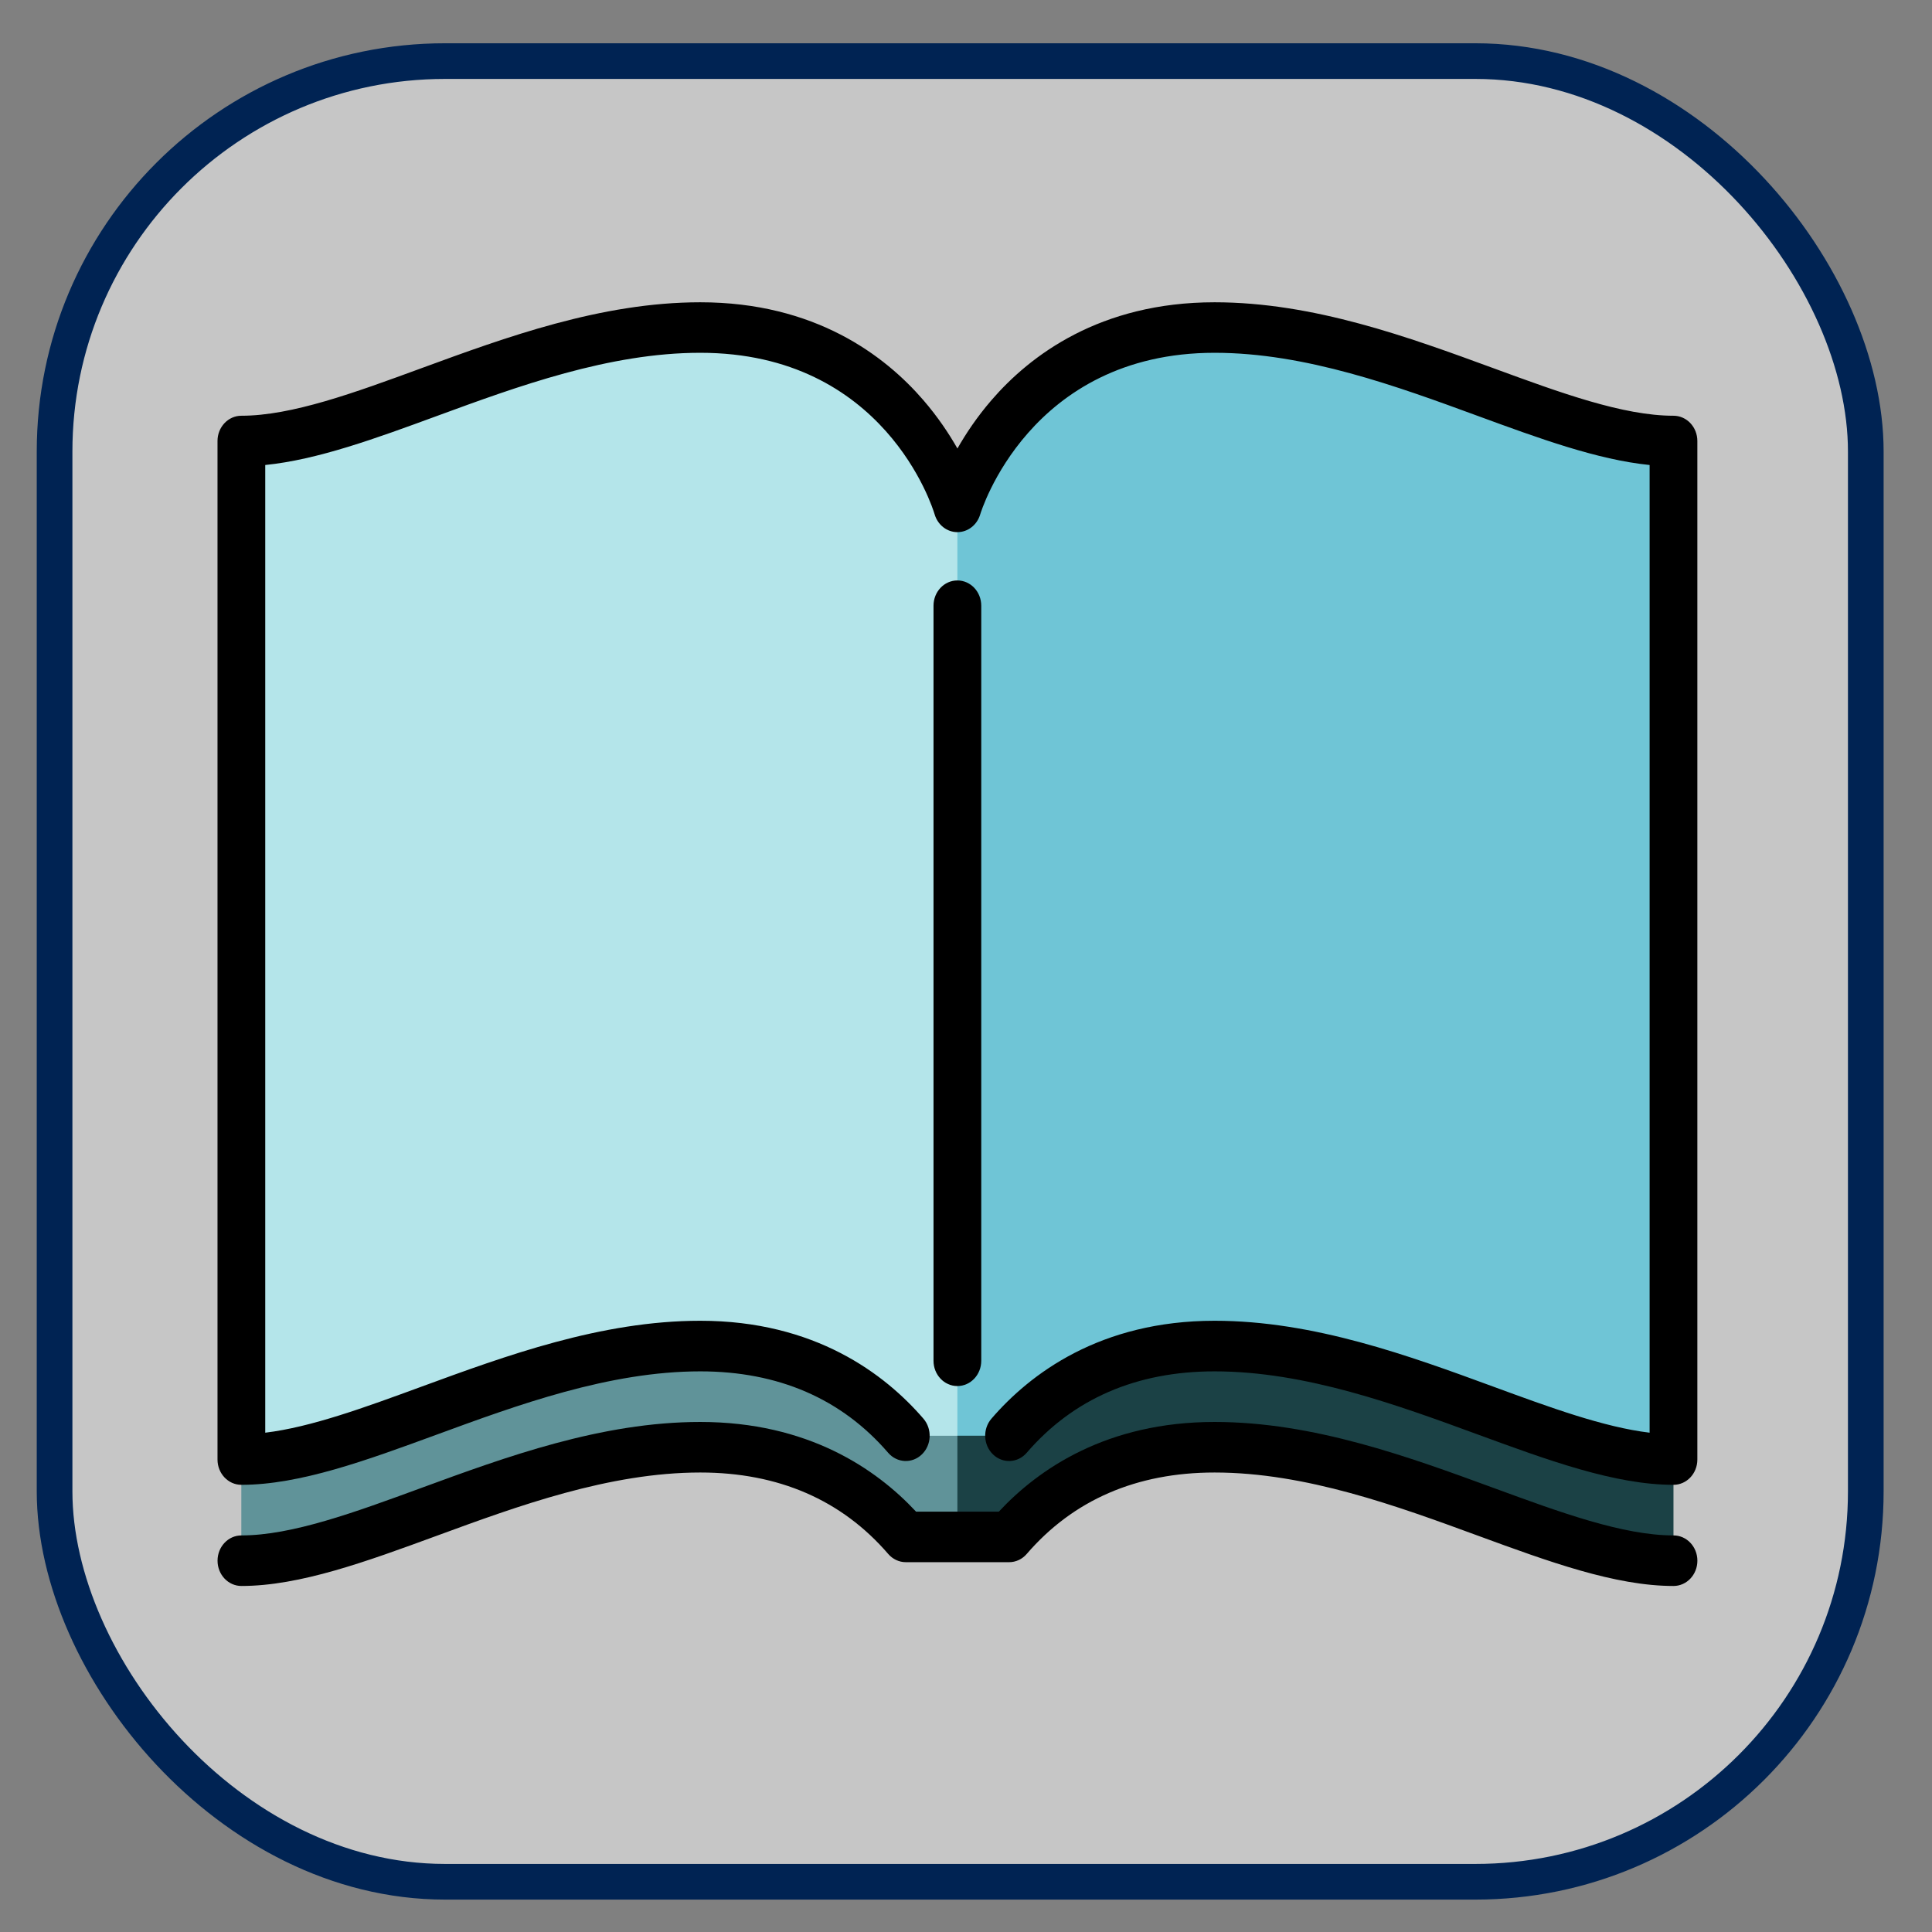 <?xml version="1.0" encoding="UTF-8" standalone="no"?>
<!-- Created with Inkscape (http://www.inkscape.org/) -->

<svg
   xmlns:dc="http://purl.org/dc/elements/1.1/"
   xmlns:cc="http://creativecommons.org/ns#"
   xmlns:rdf="http://www.w3.org/1999/02/22-rdf-syntax-ns#"
   xmlns:svg="http://www.w3.org/2000/svg"
   xmlns="http://www.w3.org/2000/svg"
   xmlns:sodipodi="http://sodipodi.sourceforge.net/DTD/sodipodi-0.dtd"
   xmlns:inkscape="http://www.inkscape.org/namespaces/inkscape"
   width="48"
   height="48"
   viewBox="0 0 48 48"
   id="svg2"
   version="1.1"
   inkscape:version="0.92.2 (5c3e80d, 2017-08-06)"
   sodipodi:docname="KNOP_CONTACT.svg">
  <rect x="0" y="0" width="48" height="48" fill="#808080" stroke="none"/>
  <defs
     id="defs4">
    <filter
       color-interpolation-filters="sRGB"
       inkscape:menu-tooltip="Blur as if the object flies vertically; adjust Standard Deviation to vary force"
       inkscape:menu="Blurs"
       inkscape:label="Motion blur, vertical"
       id="filter3853">
      <feGaussianBlur
         result="fbSourceGraphic"
         stdDeviation="5 0.01"
         in="SourceGraphic"
         id="feGaussianBlur3855" />
      <feColorMatrix
         id="feColorMatrix3857"
         values="0 0 0 -1 0 0 0 0 -1 0 0 0 0 -1 0 0 0 0 1 0"
         in="fbSourceGraphic"
         result="fbSourceGraphicAlpha" />
      <feGaussianBlur
         stdDeviation="0.01 5"
         in="fbSourceGraphic"
         id="feGaussianBlur3859" />
    </filter>
    <inkscape:perspective
       inkscape:persp3d-origin="290 : 193.33333 : 1"
       id="perspective3653-9"
       sodipodi:type="inkscape:persp3d"
       inkscape:vp_x="0 : 290 : 1"
       inkscape:vp_y="0 : 1000 : 0"
       inkscape:vp_z="580 : 290 : 1" />
    <inkscape:perspective
       inkscape:persp3d-origin="290 : 193.33333 : 1"
       id="perspective3653-5-5"
       sodipodi:type="inkscape:persp3d"
       inkscape:vp_x="0 : 290 : 1"
       inkscape:vp_y="0 : 1000 : 0"
       inkscape:vp_z="580 : 290 : 1" />
    <inkscape:perspective
       inkscape:persp3d-origin="290 : 193.33333 : 1"
       id="perspective3653"
       sodipodi:type="inkscape:persp3d"
       inkscape:vp_x="0 : 290 : 1"
       inkscape:vp_y="0 : 1000 : 0"
       inkscape:vp_z="580 : 290 : 1" />
    <inkscape:perspective
       inkscape:persp3d-origin="290 : 193.33333 : 1"
       id="perspective3653-5"
       sodipodi:type="inkscape:persp3d"
       inkscape:vp_x="0 : 290 : 1"
       inkscape:vp_y="0 : 1000 : 0"
       inkscape:vp_z="580 : 290 : 1" />
    <filter
       color-interpolation-filters="sRGB"
       inkscape:menu-tooltip="Blur as if the object flies vertically; adjust Standard Deviation to vary force"
       inkscape:menu="Blurs"
       inkscape:label="Motion blur, vertical"
       id="filter3853-0">
      <feGaussianBlur
         result="fbSourceGraphic"
         stdDeviation="5 0.01"
         in="SourceGraphic"
         id="feGaussianBlur3855-21" />
      <feColorMatrix
         id="feColorMatrix3857-0"
         values="0 0 0 -1 0 0 0 0 -1 0 0 0 0 -1 0 0 0 0 1 0"
         in="fbSourceGraphic"
         result="fbSourceGraphicAlpha" />
      <feGaussianBlur
         stdDeviation="0.01 5"
         in="fbSourceGraphic"
         id="feGaussianBlur3859-0" />
    </filter>
    <inkscape:perspective
       inkscape:persp3d-origin="290 : 193.33333 : 1"
       id="perspective3653-9-4"
       sodipodi:type="inkscape:persp3d"
       inkscape:vp_x="0 : 290 : 1"
       inkscape:vp_y="0 : 1000 : 0"
       inkscape:vp_z="580 : 290 : 1" />
    <inkscape:perspective
       inkscape:persp3d-origin="290 : 193.33333 : 1"
       id="perspective3653-5-5-2"
       sodipodi:type="inkscape:persp3d"
       inkscape:vp_x="0 : 290 : 1"
       inkscape:vp_y="0 : 1000 : 0"
       inkscape:vp_z="580 : 290 : 1" />
    <inkscape:perspective
       inkscape:persp3d-origin="290 : 193.33333 : 1"
       id="perspective3653-2"
       sodipodi:type="inkscape:persp3d"
       inkscape:vp_x="0 : 290 : 1"
       inkscape:vp_y="0 : 1000 : 0"
       inkscape:vp_z="580 : 290 : 1" />
    <inkscape:perspective
       inkscape:persp3d-origin="290 : 193.33333 : 1"
       id="perspective3653-5-4"
       sodipodi:type="inkscape:persp3d"
       inkscape:vp_x="0 : 290 : 1"
       inkscape:vp_y="0 : 1000 : 0"
       inkscape:vp_z="580 : 290 : 1" />
    <filter
       color-interpolation-filters="sRGB"
       inkscape:menu-tooltip="Blur as if the object flies vertically; adjust Standard Deviation to vary force"
       inkscape:menu="Blurs"
       inkscape:label="Motion blur, vertical"
       id="filter3853-3">
      <feGaussianBlur
         result="fbSourceGraphic"
         stdDeviation="5 0.01"
         in="SourceGraphic"
         id="feGaussianBlur3855-2" />
      <feColorMatrix
         id="feColorMatrix3857-2"
         values="0 0 0 -1 0 0 0 0 -1 0 0 0 0 -1 0 0 0 0 1 0"
         in="fbSourceGraphic"
         result="fbSourceGraphicAlpha" />
      <feGaussianBlur
         stdDeviation="0.01 5"
         in="fbSourceGraphic"
         id="feGaussianBlur3859-5" />
    </filter>
    <inkscape:perspective
       inkscape:persp3d-origin="290 : 193.33333 : 1"
       id="perspective3653-9-8"
       sodipodi:type="inkscape:persp3d"
       inkscape:vp_x="0 : 290 : 1"
       inkscape:vp_y="0 : 1000 : 0"
       inkscape:vp_z="580 : 290 : 1" />
    <inkscape:perspective
       inkscape:persp3d-origin="290 : 193.33333 : 1"
       id="perspective3653-5-5-7"
       sodipodi:type="inkscape:persp3d"
       inkscape:vp_x="0 : 290 : 1"
       inkscape:vp_y="0 : 1000 : 0"
       inkscape:vp_z="580 : 290 : 1" />
    <inkscape:perspective
       inkscape:persp3d-origin="290 : 193.33333 : 1"
       id="perspective3653-54"
       sodipodi:type="inkscape:persp3d"
       inkscape:vp_x="0 : 290 : 1"
       inkscape:vp_y="0 : 1000 : 0"
       inkscape:vp_z="580 : 290 : 1" />
    <inkscape:perspective
       inkscape:persp3d-origin="290 : 193.33333 : 1"
       id="perspective3653-5-0"
       sodipodi:type="inkscape:persp3d"
       inkscape:vp_x="0 : 290 : 1"
       inkscape:vp_y="0 : 1000 : 0"
       inkscape:vp_z="580 : 290 : 1" />
    <filter
       color-interpolation-filters="sRGB"
       inkscape:menu-tooltip="Blur as if the object flies vertically; adjust Standard Deviation to vary force"
       inkscape:menu="Blurs"
       inkscape:label="Motion blur, vertical"
       id="filter3853-5">
      <feGaussianBlur
         result="fbSourceGraphic"
         stdDeviation="5 0.01"
         in="SourceGraphic"
         id="feGaussianBlur3855-0" />
      <feColorMatrix
         id="feColorMatrix3857-29"
         values="0 0 0 -1 0 0 0 0 -1 0 0 0 0 -1 0 0 0 0 1 0"
         in="fbSourceGraphic"
         result="fbSourceGraphicAlpha" />
      <feGaussianBlur
         stdDeviation="0.01 5"
         in="fbSourceGraphic"
         id="feGaussianBlur3859-08" />
    </filter>
    <inkscape:perspective
       inkscape:persp3d-origin="290 : 193.33333 : 1"
       id="perspective3653-9-9"
       sodipodi:type="inkscape:persp3d"
       inkscape:vp_x="0 : 290 : 1"
       inkscape:vp_y="0 : 1000 : 0"
       inkscape:vp_z="580 : 290 : 1" />
    <inkscape:perspective
       inkscape:persp3d-origin="290 : 193.33333 : 1"
       id="perspective3653-5-5-4"
       sodipodi:type="inkscape:persp3d"
       inkscape:vp_x="0 : 290 : 1"
       inkscape:vp_y="0 : 1000 : 0"
       inkscape:vp_z="580 : 290 : 1" />
    <inkscape:perspective
       inkscape:persp3d-origin="290 : 193.33333 : 1"
       id="perspective3653-4"
       sodipodi:type="inkscape:persp3d"
       inkscape:vp_x="0 : 290 : 1"
       inkscape:vp_y="0 : 1000 : 0"
       inkscape:vp_z="580 : 290 : 1" />
    <inkscape:perspective
       inkscape:persp3d-origin="290 : 193.33333 : 1"
       id="perspective3653-5-6"
       sodipodi:type="inkscape:persp3d"
       inkscape:vp_x="0 : 290 : 1"
       inkscape:vp_y="0 : 1000 : 0"
       inkscape:vp_z="580 : 290 : 1" />
    <filter
       color-interpolation-filters="sRGB"
       inkscape:menu-tooltip="Blur as if the object flies vertically; adjust Standard Deviation to vary force"
       inkscape:menu="Blurs"
       inkscape:label="Motion blur, vertical"
       id="filter3853-9">
      <feGaussianBlur
         result="fbSourceGraphic"
         stdDeviation="5 0.01"
         in="SourceGraphic"
         id="feGaussianBlur3855-20" />
      <feColorMatrix
         id="feColorMatrix3857-8"
         values="0 0 0 -1 0 0 0 0 -1 0 0 0 0 -1 0 0 0 0 1 0"
         in="fbSourceGraphic"
         result="fbSourceGraphicAlpha" />
      <feGaussianBlur
         stdDeviation="0.01 5"
         in="fbSourceGraphic"
         id="feGaussianBlur3859-4" />
    </filter>
    <inkscape:perspective
       inkscape:persp3d-origin="290 : 193.33333 : 1"
       id="perspective3653-9-41"
       sodipodi:type="inkscape:persp3d"
       inkscape:vp_x="0 : 290 : 1"
       inkscape:vp_y="0 : 1000 : 0"
       inkscape:vp_z="580 : 290 : 1" />
    <inkscape:perspective
       inkscape:persp3d-origin="290 : 193.33333 : 1"
       id="perspective3653-5-5-8"
       sodipodi:type="inkscape:persp3d"
       inkscape:vp_x="0 : 290 : 1"
       inkscape:vp_y="0 : 1000 : 0"
       inkscape:vp_z="580 : 290 : 1" />
    <inkscape:perspective
       inkscape:persp3d-origin="290 : 193.33333 : 1"
       id="perspective3653-91"
       sodipodi:type="inkscape:persp3d"
       inkscape:vp_x="0 : 290 : 1"
       inkscape:vp_y="0 : 1000 : 0"
       inkscape:vp_z="580 : 290 : 1" />
    <inkscape:perspective
       inkscape:persp3d-origin="290 : 193.33333 : 1"
       id="perspective3653-5-05"
       sodipodi:type="inkscape:persp3d"
       inkscape:vp_x="0 : 290 : 1"
       inkscape:vp_y="0 : 1000 : 0"
       inkscape:vp_z="580 : 290 : 1" />
    <filter
       color-interpolation-filters="sRGB"
       inkscape:menu-tooltip="Blur as if the object flies vertically; adjust Standard Deviation to vary force"
       inkscape:menu="Blurs"
       inkscape:label="Motion blur, vertical"
       id="filter3853-53">
      <feGaussianBlur
         result="fbSourceGraphic"
         stdDeviation="5 0.01"
         in="SourceGraphic"
         id="feGaussianBlur3855-8" />
      <feColorMatrix
         id="feColorMatrix3857-6"
         values="0 0 0 -1 0 0 0 0 -1 0 0 0 0 -1 0 0 0 0 1 0"
         in="fbSourceGraphic"
         result="fbSourceGraphicAlpha" />
      <feGaussianBlur
         stdDeviation="0.01 5"
         in="fbSourceGraphic"
         id="feGaussianBlur3859-3" />
    </filter>
    <inkscape:perspective
       inkscape:persp3d-origin="290 : 193.33333 : 1"
       id="perspective3653-9-2"
       sodipodi:type="inkscape:persp3d"
       inkscape:vp_x="0 : 290 : 1"
       inkscape:vp_y="0 : 1000 : 0"
       inkscape:vp_z="580 : 290 : 1" />
    <inkscape:perspective
       inkscape:persp3d-origin="290 : 193.33333 : 1"
       id="perspective3653-5-5-3"
       sodipodi:type="inkscape:persp3d"
       inkscape:vp_x="0 : 290 : 1"
       inkscape:vp_y="0 : 1000 : 0"
       inkscape:vp_z="580 : 290 : 1" />
    <inkscape:perspective
       inkscape:persp3d-origin="290 : 193.33333 : 1"
       id="perspective3653-1"
       sodipodi:type="inkscape:persp3d"
       inkscape:vp_x="0 : 290 : 1"
       inkscape:vp_y="0 : 1000 : 0"
       inkscape:vp_z="580 : 290 : 1" />
    <inkscape:perspective
       inkscape:persp3d-origin="290 : 193.33333 : 1"
       id="perspective3653-5-7"
       sodipodi:type="inkscape:persp3d"
       inkscape:vp_x="0 : 290 : 1"
       inkscape:vp_y="0 : 1000 : 0"
       inkscape:vp_z="580 : 290 : 1" />
  </defs>
  <sodipodi:namedview
     id="base"
     pagecolor="#ffffff"
     bordercolor="#666666"
     borderopacity="1.0"
     inkscape:pageopacity="0.0"
     inkscape:pageshadow="2"
     inkscape:zoom="11.2"
     inkscape:cx="-5.0635303"
     inkscape:cy="21.859552"
     inkscape:document-units="px"
     inkscape:current-layer="layer1"
     showgrid="false"
     inkscape:window-width="1920"
     inkscape:window-height="1017"
     inkscape:window-x="1912"
     inkscape:window-y="-8"
     inkscape:window-maximized="1" />
  <g
     inkscape:label="Laag 1"
     inkscape:groupmode="layer"
     id="layer1"
     transform="translate(0,-1004.362)">
    <rect
       ry="9.7"
       y="1005.88"
       x="1.356"
       height="45.234"
       width="44.999"
       id="rect3435"
       style="fill:#ffffff;fill-opacity:0.549;stroke:#002353;stroke-width:0.886;stroke-opacity:1;stroke-miterlimit:4;stroke-dasharray:none" />
    <path
       inkscape:connector-curvature="0"
       style="fill:#1b4145;stroke-width:0.074"
       d="m 41.577,1040.624 v 2.513 c -2.983,0 -7.077,-2.819 -11.402,-2.819 -2.548,0 -4.146,1.114 -5.105,2.227 h -1.283 l -1.581,-7.805 z"
       id="path866" />
    <path
       inkscape:connector-curvature="0"
       style="fill:#609399;stroke-width:0.074"
       d="m 23.786,1034.741 v 7.805 h -1.283 c -0.96,-1.113 -2.557,-2.227 -5.105,-2.227 -4.325,0 -8.418,2.819 -11.402,2.819 v -2.513 z"
       id="path868" />
    <path
       inkscape:connector-curvature="0"
       style="fill:#6fc5d6;stroke-width:0.074"
       d="m 41.577,1015.319 v 25.305 c -2.983,0 -7.077,-2.819 -11.402,-2.819 -2.548,0 -4.146,1.114 -5.105,2.227 h -1.283 l -3.163,-11.538 3.163,-11.538 c 0,0 1.292,-4.455 6.389,-4.455 4.325,-1e-4 8.418,2.819 11.402,2.819 z"
       id="path870" />
    <path
       inkscape:connector-curvature="0"
       style="fill:#b4e5ea;stroke-width:0.074"
       d="m 23.786,1016.956 v 23.077 h -1.283 c -0.96,-1.114 -2.557,-2.228 -5.105,-2.228 -4.325,0 -8.418,2.819 -11.402,2.819 v -25.305 c 2.983,0 7.077,-2.819 11.402,-2.819 5.097,-1e-4 6.389,4.455 6.389,4.455 z"
       id="path872" />
    <path
       inkscape:connector-curvature="0"
       d="m 24.379,1038.17 v -18.759 c 0,-0.347 -0.265,-0.628 -0.593,-0.628 -0.328,0 -0.593,0.281 -0.593,0.628 v 18.759 c 0,0.347 0.265,0.628 0.593,0.628 0.328,0 0.593,-0.281 0.593,-0.628 z"
       id="path874"
       style="stroke-width:0.074" />
    <path
       inkscape:connector-curvature="0"
       d="m 41.577,1014.691 c -1.254,0 -2.816,-0.573 -4.47,-1.18 -2.095,-0.768 -4.469,-1.639 -6.931,-1.639 -2.849,0 -4.587,1.323 -5.544,2.433 -0.358,0.415 -0.635,0.831 -0.845,1.2 -0.21,-0.369 -0.487,-0.785 -0.845,-1.2 -0.957,-1.11 -2.695,-2.433 -5.544,-2.433 -2.462,0 -4.837,0.871 -6.931,1.639 -1.654,0.607 -3.216,1.18 -4.47,1.18 -0.328,0 -0.593,0.281 -0.593,0.628 v 25.305 c 0,0.347 0.265,0.628 0.593,0.628 1.453,0 3.107,-0.607 4.858,-1.249 2.006,-0.736 4.28,-1.57 6.543,-1.57 1.94,0 3.511,0.681 4.668,2.023 0.221,0.256 0.596,0.274 0.838,0.04 0.242,-0.234 0.259,-0.631 0.038,-0.888 -0.957,-1.109 -2.695,-2.432 -5.544,-2.432 -2.462,0 -4.837,0.871 -6.931,1.639 -1.402,0.514 -2.739,1.005 -3.877,1.142 v -24.042 c 1.304,-0.132 2.748,-0.661 4.265,-1.218 2.006,-0.736 4.28,-1.57 6.543,-1.57 4.577,0 5.774,3.85 5.822,4.012 0.077,0.264 0.306,0.444 0.567,0.444 0.26,0 0.49,-0.18 0.567,-0.444 0.012,-0.04 1.216,-4.012 5.822,-4.012 2.263,0 4.537,0.834 6.543,1.57 1.517,0.556 2.961,1.086 4.265,1.218 v 24.042 c -1.138,-0.137 -2.475,-0.627 -3.877,-1.142 -2.095,-0.769 -4.469,-1.639 -6.931,-1.639 -2.849,0 -4.588,1.323 -5.544,2.432 -0.221,0.256 -0.204,0.654 0.038,0.888 0.242,0.234 0.617,0.216 0.838,-0.04 1.157,-1.343 2.728,-2.023 4.668,-2.023 2.263,0 4.537,0.834 6.543,1.57 1.751,0.642 3.405,1.249 4.858,1.249 0.328,0 0.593,-0.281 0.593,-0.628 v -25.305 c 7.3e-5,-0.347 -0.265,-0.628 -0.593,-0.628 z"
       id="path876"
       style="stroke-width:0.074" />
    <path
       inkscape:connector-curvature="0"
       d="m 41.577,1042.509 c -1.254,0 -2.816,-0.573 -4.47,-1.18 -2.095,-0.768 -4.469,-1.639 -6.931,-1.639 -2.676,0 -4.372,1.167 -5.36,2.228 h -2.057 c -0.989,-1.061 -2.685,-2.228 -5.36,-2.228 -2.462,0 -4.837,0.871 -6.931,1.639 -1.654,0.607 -3.216,1.18 -4.47,1.18 -0.328,0 -0.593,0.281 -0.593,0.628 0,0.347 0.265,0.628 0.593,0.628 1.453,0 3.107,-0.607 4.858,-1.249 2.006,-0.736 4.28,-1.57 6.543,-1.57 1.94,0 3.511,0.681 4.668,2.023 0.112,0.13 0.271,0.205 0.438,0.205 l 2.566,10e-5 c 0.167,0 0.326,-0.074 0.438,-0.205 1.157,-1.342 2.728,-2.023 4.668,-2.023 2.263,0 4.537,0.834 6.543,1.57 1.751,0.642 3.405,1.249 4.858,1.249 0.328,0 0.593,-0.281 0.593,-0.628 0,-0.347 -0.265,-0.628 -0.593,-0.628 z"
       id="path878"
       style="stroke-width:0.074" />
    <g
       transform="matrix(0.072,0,0,0.076,5.403,1008.343)"
       id="g880" />
    <g
       transform="matrix(0.072,0,0,0.076,5.403,1008.343)"
       id="g882" />
    <g
       transform="matrix(0.072,0,0,0.076,5.403,1008.343)"
       id="g884" />
    <g
       transform="matrix(0.072,0,0,0.076,5.403,1008.343)"
       id="g886" />
    <g
       transform="matrix(0.072,0,0,0.076,5.403,1008.343)"
       id="g888" />
    <g
       transform="matrix(0.072,0,0,0.076,5.403,1008.343)"
       id="g890" />
    <g
       transform="matrix(0.072,0,0,0.076,5.403,1008.343)"
       id="g892" />
    <g
       transform="matrix(0.072,0,0,0.076,5.403,1008.343)"
       id="g894" />
    <g
       transform="matrix(0.072,0,0,0.076,5.403,1008.343)"
       id="g896" />
    <g
       transform="matrix(0.072,0,0,0.076,5.403,1008.343)"
       id="g898" />
    <g
       transform="matrix(0.072,0,0,0.076,5.403,1008.343)"
       id="g900" />
    <g
       transform="matrix(0.072,0,0,0.076,5.403,1008.343)"
       id="g902" />
    <g
       transform="matrix(0.072,0,0,0.076,5.403,1008.343)"
       id="g904" />
    <g
       transform="matrix(0.072,0,0,0.076,5.403,1008.343)"
       id="g906" />
    <g
       transform="matrix(0.072,0,0,0.076,5.403,1008.343)"
       id="g908" />
  </g>
</svg>
